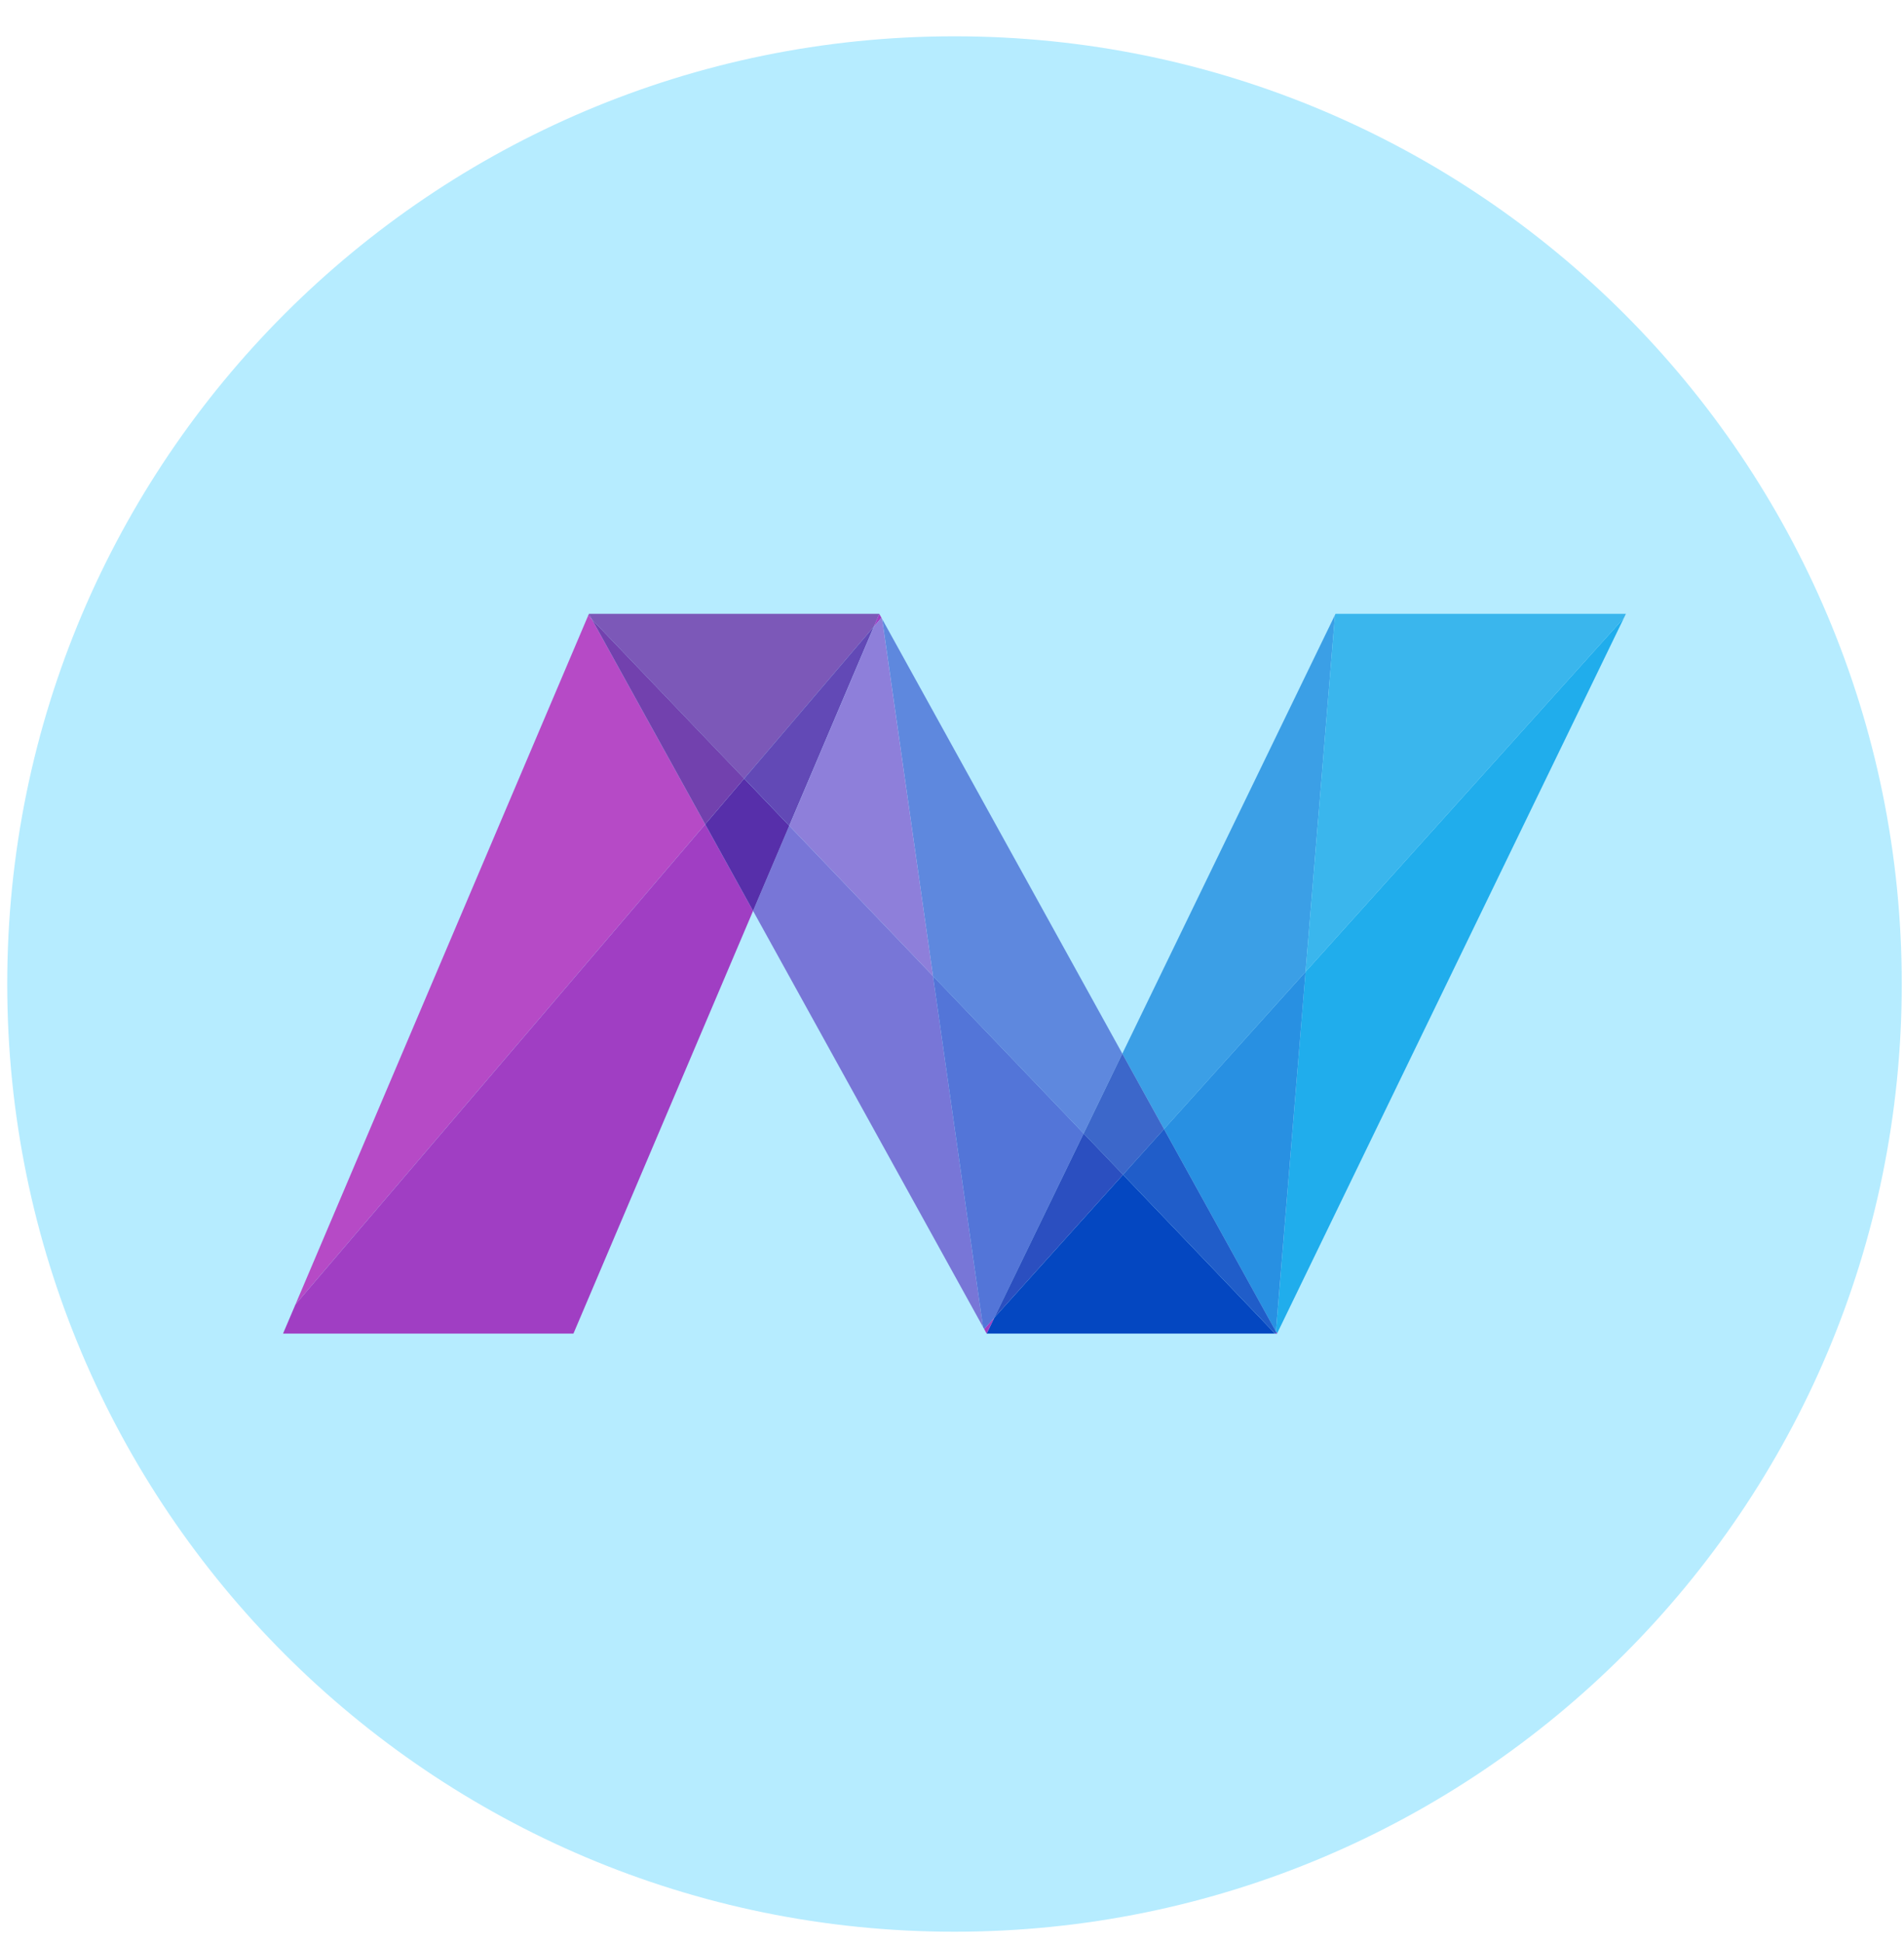 <?xml version="1.0" encoding="UTF-8"?>
<svg xmlns="http://www.w3.org/2000/svg" width="50" height="51" viewBox="0 0 50 51" fill="none">
  <g clip-path="url(#clip0_791_2179)">
    <path fill-rule="evenodd" clip-rule="evenodd" d="M49.941 25.828C49.941 39.567 38.804 50.704 25.065 50.704C11.327 50.704 0.19 39.567 0.19 25.828C0.19 12.09 11.327 0.953 25.065 0.953C38.804 0.953 49.941 12.09 49.941 25.828Z" fill="#B6ECFF"></path>
    <path fill-rule="evenodd" clip-rule="evenodd" d="M19.776 23.909L15.059 35.004H7.433L7.759 34.239L18.519 21.636L19.776 23.909Z" fill="#A03EC3"></path>
    <path fill-rule="evenodd" clip-rule="evenodd" d="M15.465 16.112L15.548 16.263L15.446 16.157L15.465 16.112Z" fill="#A03EC3"></path>
    <path fill-rule="evenodd" clip-rule="evenodd" d="M35.058 16.14L34.285 25.506L30.568 29.636L29.473 27.656L35.058 16.14Z" fill="#3B9FE6"></path>
    <path fill-rule="evenodd" clip-rule="evenodd" d="M42.644 16.222L33.536 35.004L33.507 34.951L34.285 25.507L42.644 16.222Z" fill="#20ADEC"></path>
    <path fill-rule="evenodd" clip-rule="evenodd" d="M33.506 34.951L33.535 35.004H33.502L33.506 34.951Z" fill="#A03EC3"></path>
    <path fill-rule="evenodd" clip-rule="evenodd" d="M42.697 16.112L42.644 16.222L34.285 25.507L35.058 16.14L35.058 16.139L35.071 16.112H42.697Z" fill="#3AB6ED"></path>
    <path fill-rule="evenodd" clip-rule="evenodd" d="M23.091 16.112L22.948 16.448L19.542 20.437L15.548 16.263L15.465 16.112H23.091Z" fill="#7C58B8"></path>
    <path fill-rule="evenodd" clip-rule="evenodd" d="M23.147 16.215L22.948 16.448L23.09 16.113L23.147 16.215Z" fill="#A03EC3"></path>
    <path fill-rule="evenodd" clip-rule="evenodd" d="M29.473 27.656L28.457 29.752L24.501 25.619L23.166 16.248L29.473 27.656Z" fill="#5E88DE"></path>
    <path fill-rule="evenodd" clip-rule="evenodd" d="M25.814 34.83L19.776 23.909L20.726 21.674L24.501 25.619L25.814 34.83Z" fill="#7876D7"></path>
    <path fill-rule="evenodd" clip-rule="evenodd" d="M33.482 35.004H25.91L26.113 34.584V34.584L29.491 30.833L33.482 35.004Z" fill="#0447C1"></path>
    <path fill-rule="evenodd" clip-rule="evenodd" d="M25.844 34.884L26.113 34.584L25.91 35.004L25.844 34.884Z" fill="#A03EC3"></path>
    <path fill-rule="evenodd" clip-rule="evenodd" d="M30.568 29.636L29.491 30.833L28.457 29.752L29.473 27.656L30.568 29.636Z" fill="#3C67CA"></path>
    <path fill-rule="evenodd" clip-rule="evenodd" d="M33.536 35.004H33.502L33.507 34.951L33.536 35.004Z" fill="#A03EC3"></path>
    <path fill-rule="evenodd" clip-rule="evenodd" d="M18.519 21.636L7.759 34.239L15.446 16.157L15.548 16.263L18.519 21.636Z" fill="#B64AC6"></path>
    <path fill-rule="evenodd" clip-rule="evenodd" d="M20.726 21.674L19.776 23.909L18.519 21.636L19.542 20.436L20.726 21.674Z" fill="#572FAA"></path>
    <path fill-rule="evenodd" clip-rule="evenodd" d="M19.542 20.436L18.519 21.636L15.548 16.263L19.542 20.436Z" fill="#7241AE"></path>
    <path fill-rule="evenodd" clip-rule="evenodd" d="M22.948 16.448L20.726 21.674L19.543 20.436L22.948 16.448Z" fill="#6249B6"></path>
    <path fill-rule="evenodd" clip-rule="evenodd" d="M24.501 25.619L20.726 21.674L22.948 16.448L23.147 16.215L23.165 16.247L23.165 16.248L24.501 25.619Z" fill="#8E7FDA"></path>
    <path fill-rule="evenodd" clip-rule="evenodd" d="M34.285 25.507L33.506 34.951L30.568 29.636L34.285 25.507Z" fill="#2890E2"></path>
    <path fill-rule="evenodd" clip-rule="evenodd" d="M28.457 29.752L26.114 34.584V34.584L25.844 34.884L25.814 34.83L24.501 25.619L28.457 29.752Z" fill="#5375D8"></path>
    <path fill-rule="evenodd" clip-rule="evenodd" d="M29.491 30.833L26.113 34.584L28.457 29.752L29.491 30.833Z" fill="#2B4FC0"></path>
    <path fill-rule="evenodd" clip-rule="evenodd" d="M33.507 34.951L33.502 35.004H33.482L29.491 30.833L30.568 29.636L33.507 34.951Z" fill="#205DC9"></path>
  </g>
  <defs>
    <clipPath id="clip0_791_2179">
      <rect width="50" height="50" fill="white" transform="translate(0 0.886)"></rect>
    </clipPath>
  </defs>
</svg>
